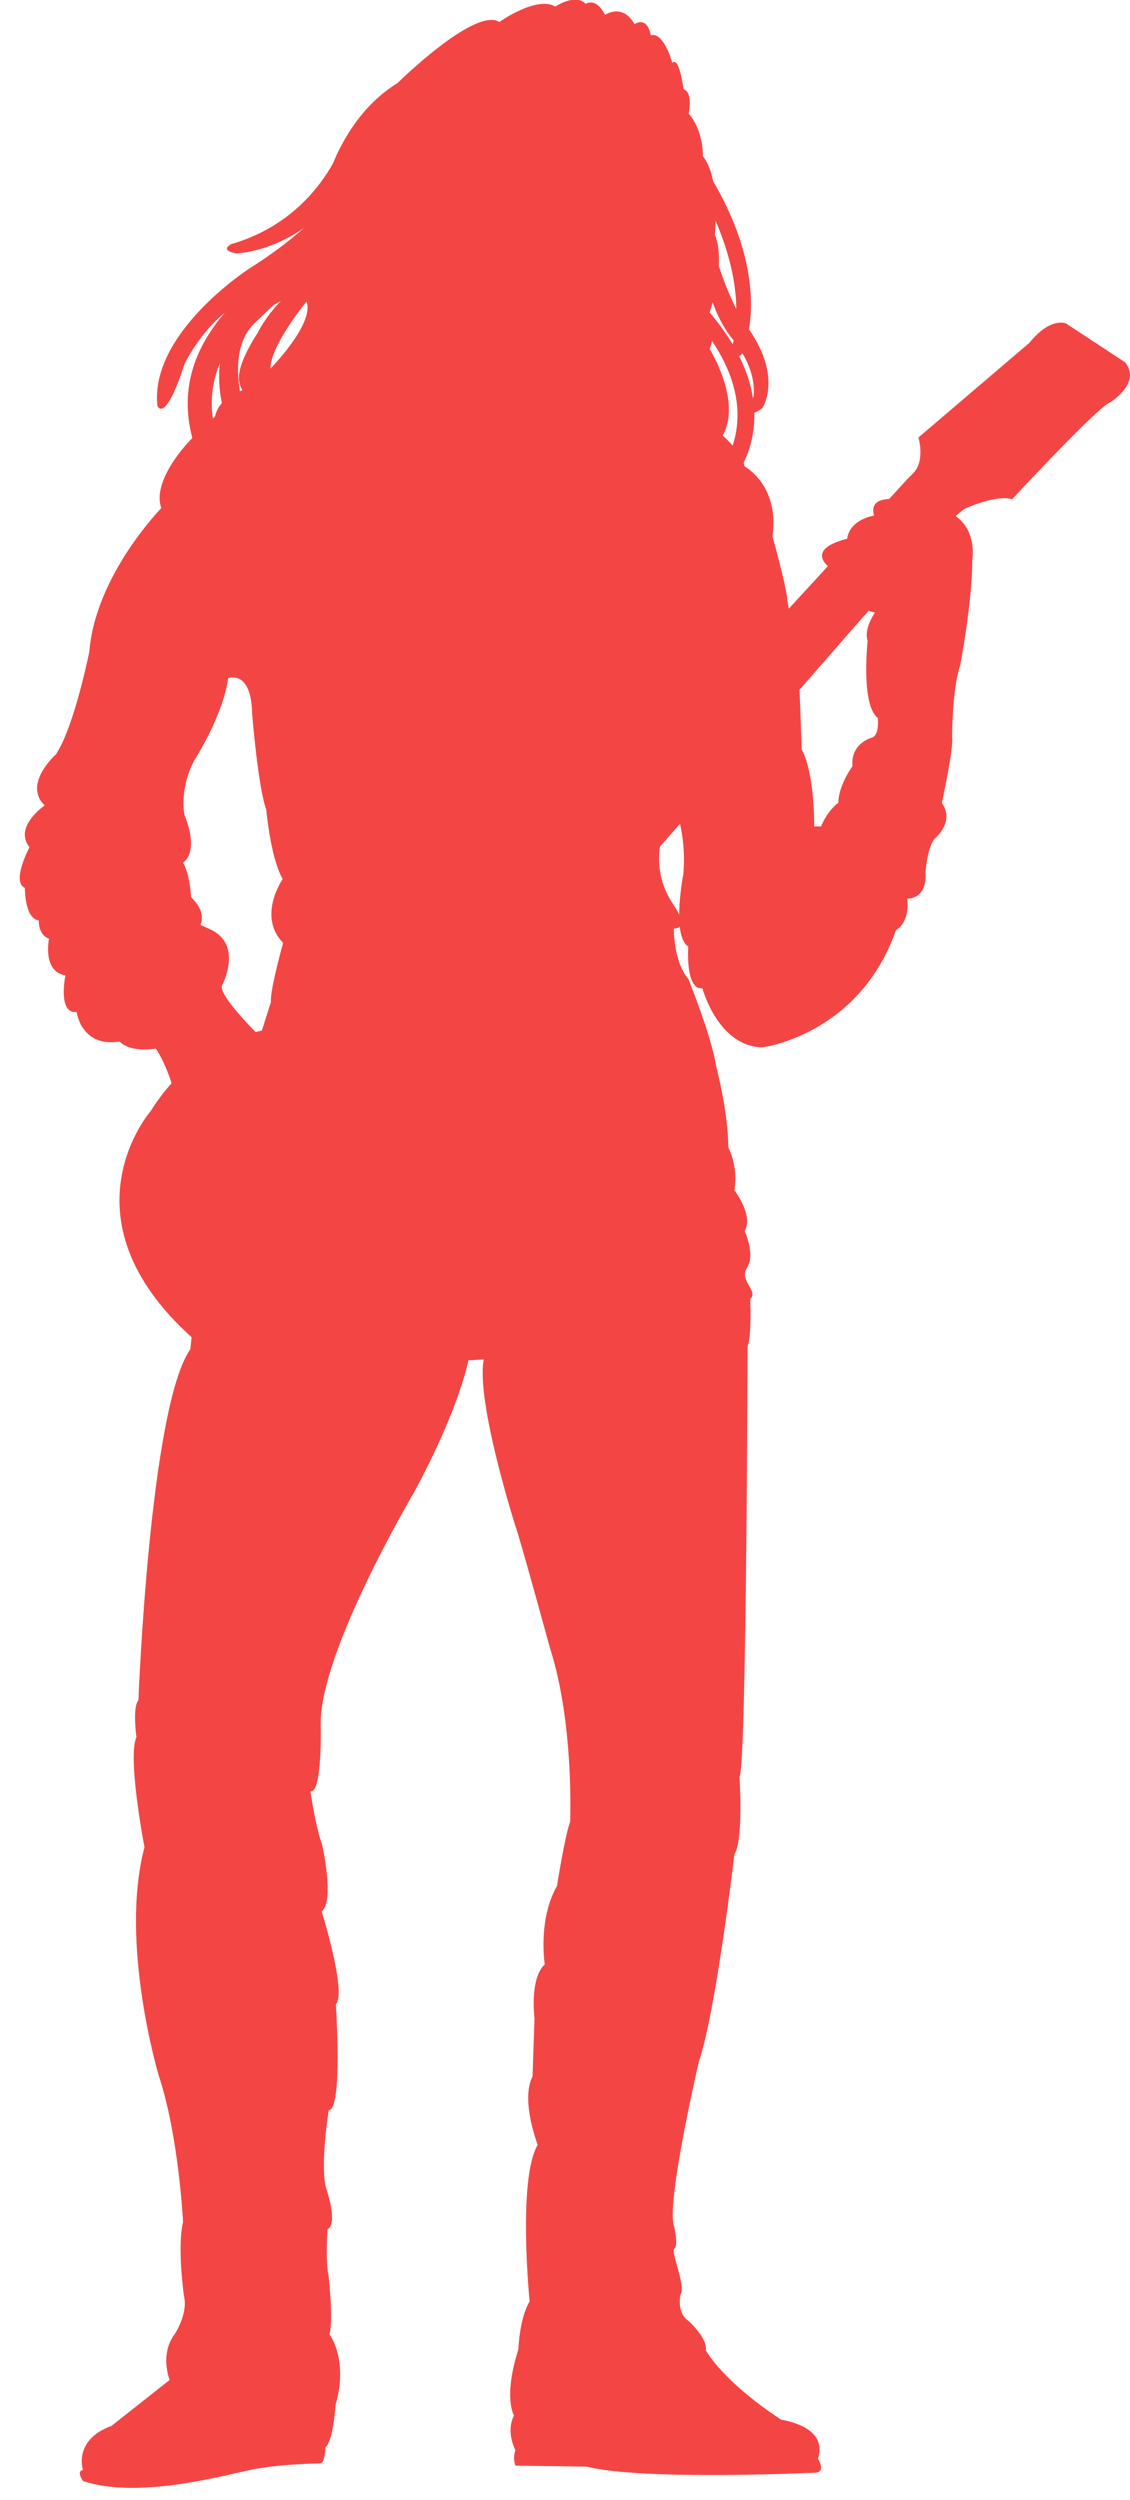 <?xml version="1.0" encoding="utf-8"?>
<!-- Generator: Adobe Illustrator 18.0.0, SVG Export Plug-In . SVG Version: 6.00 Build 0)  -->
<!DOCTYPE svg PUBLIC "-//W3C//DTD SVG 1.1//EN" "http://www.w3.org/Graphics/SVG/1.1/DTD/svg11.dtd">
<svg xmlns="http://www.w3.org/2000/svg" xmlns:xlink="http://www.w3.org/1999/xlink" version="1.1" id="Слой_1" x="0px" y="0px" viewBox="305 0 463 1024" enable-background="new 305 0 463 1024" xml:space="preserve">
<path fill="#F44545" stroke="" stroke-width="2" stroke-linecap="round" stroke-linejoin="round" stroke-miterlimit="10" d="  M766,148.4l-24.2-15.9c0,0-6.3-2.9-15,7.9l-45.5,38.8c0,0,2.9,9.4-2.1,14.6l-2.5,2.5l-7.4,8.1c-4.6,0.2-7.5,1.9-6.2,6.8l0,0  c0,0-9.9,1.4-11,9.5c0,0-16.3,3.3-7.9,11.2l-16,17.4l-0.5-2.8c-0.4-6.3-6.2-26.8-6.2-26.8C624.5,198.6,610,191,610,191  c0-0.4-0.1-0.9-0.3-1.4c2.3-4.8,4.6-11.8,4.4-20.6c0.7-0.2,1.8-0.7,3.2-1.8c0,0,8.5-12.1-5.4-32.3c1.9-11.5,1.6-32.8-14.7-60.7  c-1.6-7.8-4.2-10.1-4.2-10.1c0-11.7-5.8-17.5-5.8-17.5c1.7-9.6-2.1-10-2.1-10c-2.1-14.6-4.6-10.8-4.6-10.8  c-4.2-13.8-8.8-11.3-8.8-11.3c-1.7-8.3-6.7-4.6-6.7-4.6c-5-8.8-12.1-3.8-12.1-3.8c-3.8-7.5-7.9-4.5-7.9-4.5  c-4.2-4.5-12.5,1.1-12.5,1.1c-7.5-4.6-22.9,6.3-22.9,6.3c-10-6.3-41.7,25-41.7,25c-10.9,6.7-18.3,16.5-23.3,26.1l0,0v0  c-1.2,2.2-2.2,4.5-3.1,6.7C436.2,76.3,424,93,399.7,100c0,0-5,2.5,2.1,3.8c0,0,13.4-0.3,27.8-10.5c-5.9,5.3-13.4,11-22.9,17  c0,0-40.5,26.3-37.2,56c0,0,3.1,7.6,11.1-17.2c0,0,5.8-12.3,16.5-21c-11,12.8-19,29.7-13.3,51.3v0c-8,8.2-15.8,20.3-12.7,28.7  c0,0-27,27.5-29.5,58.8c0,0-6.2,30.9-13.7,42.1c0,0-13.7,12.1-4.6,20.9c0,0-12.9,8.8-6.2,17.1c0,0-7.6,14.2-1.9,16.7  c0,0-0.2,12.5,5.7,13.3c0,0-0.4,5.8,4.2,7.5c0,0-2.9,13.4,6.7,15c0,0-3.3,15.9,4.6,15c0,0,1.8,14.6,17.6,12.1c0,0,3.7,4.6,14.9,2.9  c0,0,3.7,5.5,6.4,14.2c-3,3.3-5.8,7-8.5,11.3c0,0-38,43.4,16.7,92.7l-0.5,4.9c-16.7,23.8-21.3,143.9-21.3,143.9  c-2.5,2.5-0.8,15-0.8,15c-3.8,8.3,3.3,45.1,3.3,45.1c-10.4,39.2,5.8,93.4,5.8,93.4c8.3,25,10,60.1,10,60.1  c-2.5,10.4,0.4,30.5,0.4,30.5c1.7,7.1-3.8,15.4-3.8,15.4c-6.3,8.3-2.1,18.8-2.1,18.8l-23.8,18.8c-15.9,5.8-11.7,18.1-11.7,18.1  c-2.9,0.4,0,4.5,0,4.5c22.5,7.5,56.7-2.1,68.8-4.6c0.5-0.1,1.1-0.2,1.6-0.3c11.9-2.2,26.8-2.3,26.8-2.3c2.1-0.4,2.1-6.6,2.1-6.6  c3.3-2.5,4.2-17.5,4.2-17.5c5.4-18.4-2.5-28.8-2.5-28.8c1.7-5.8-0.4-24.2-0.4-24.2c-1.3-5.4-0.4-18.8-0.4-18.8  c4.6-2.5-0.8-17.5-0.8-17.5c-2.1-10.8,1.3-31.3,1.3-31.3c5.8,0,2.9-43.4,2.9-43.4c4.6-4.6-5.8-38-5.8-38c5.4-4.2,0.2-27.3,0.2-27.3  c-2.7-7.2-4.8-21.9-4.8-21.9c5,0.8,4.2-28,4.2-28c0-30,38.4-94.7,38.4-94.7c18.8-35,22.1-53.8,22.1-53.8l6.3-0.4  c-3.3,17.1,12.9,68,12.9,68c2.1,5.8,14.2,50.1,14.2,50.1c10,30.9,8.3,71.3,8.3,71.3c-2.1,5.4-5.4,26.3-5.4,26.3  c-7.9,13.8-5,32.1-5,32.1c-6.3,5.8-4.2,22.1-4.2,22.1l-0.8,23.8c-5,9.6,2.1,28,2.1,28c-8.3,14.2-3.3,64.2-3.3,64.2  c-4.2,6.7-4.6,19.6-4.6,19.6c-6.3,19.6-1.8,27.1-1.8,27.1c-3.5,6.7,0.6,14.2,0.6,14.2c-1.3,3.3,0,6.3,0,6.3l29.2,0.4  c22.5,5.8,93.4,2.5,93.4,2.5c5,0,1.3-5.8,1.3-5.8c4.6-13.3-15-15.9-15-15.9c-24.2-15.9-30.9-28.4-30.9-28.4c0.8-5-7.1-12.1-7.1-12.1  c-5-3.3-3.3-10.8-3.3-10.8c2.5-2.9-4.2-17.9-2.5-18.8c1.7-0.8,0-8.8,0-8.8c-3.8-8.3,10-67.6,10-67.6c7.1-20.9,14.6-85.1,14.6-85.1  c3.8-5.8,2.1-31.7,2.1-31.7c2.9-4.6,3.3-176.5,3.3-176.5c1.7-3.3,1.1-19.2,1.1-19.2c3.6-3.3-4.8-7.5-1.3-12.9c3.5-5.4-1-15-1-15  c3.8-6.3-4.2-16.7-4.2-16.7c1.7-10-2.5-17.5-2.5-17.5c0-14.6-5-33.4-5-33.4c-1.7-11.7-11.3-35.5-11.3-35.5c-6.3-7.5-6-20.8-6-20.8  c1.2,0,2-0.3,2.4-0.8c0.4,3.7,1.5,6.9,3.5,8.2c0,0-1.3,17.9,5.8,17.1c0,0,6.3,23.8,24.6,24.2c0,0,39.6-5,54.7-48  c0,0,5.8-2.9,4.6-12.9c0,0,8.3,0.4,7.5-10.8c0,0,0.8-11.3,4.2-14.2c0,0,7.9-6.7,2.5-14.2c0,0,5-22.9,4.2-27.1c0,0,0-19.6,3.3-29.2  c0,0,5-25.9,5-43.4c0,0,2-11.6-6.8-17.8c1.9-1.7,3.2-2.8,3.9-3.1c0,0,12.5-5.8,19.2-3.8c0,0,31.7-34.2,39.2-39.2  C758.9,165.6,773.1,157.2,766,148.4z M420.1,123.3L420.1,123.3c-6.3,6.3-9.5,13-9.5,13c-12.1,18.8-6.3,22-6.4,23.6  c-0.3,0.1-0.6,0.2-0.9,0.3c-1.6-9.9-1.2-21.1,6.2-28c0,0,3.6-3.5,7.7-7.3C418.2,124.3,419.1,123.8,420.1,123.3z M395.1,148.8  c-0.6,4.9-0.4,10.3,0.8,16.3c-1.3,1.5-2.3,3.3-2.8,5.5c0,0-0.3,0.3-0.9,0.8C391.4,165.7,391.4,157.5,395.1,148.8z M421,386.2  c0,0-5.4,19.2-5,24.2l-3.7,11.7c-0.8,0.2-1.7,0.4-2.6,0.6c-6.4-6.6-14.5-15.6-13.8-18.9c0,0,8.8-16.3-4.2-22.9l-4.6-2.1  c0,0,2.9-5-3.8-11.3c0,0-0.4-9.2-3.3-14.2c0,0,6.9-3.6,0.6-19.5c0,0-2.3-10.1,3.9-22.2c0,0,11.7-17.9,14-33.8c0,0,9.5-3.8,9.8,14.6  c0,0,2.5,30.5,5.8,39.2c0,0,1.7,19.6,6.7,28.4C421,360,410.2,375,421,386.2z M415.8,151c0-9.6,14.8-27.5,14.8-27.5  C434,132.5,415.8,151,415.8,151z M613.8,162.2c0,0-0.1,0.3-0.3,0.9c-0.8-5.2-2.5-11-5.6-17.1c0.4-0.3,0.8-0.8,1.3-1.3  C611.8,149.1,614.4,155.3,613.8,162.2z M595.8,128C595.8,128,595.8,128,595.8,128c0.2-0.6,0.3-1.1,0.5-1.7c0.3-0.9,0.5-1.7,0.7-2.5  c1.6,4.5,3.9,9.6,7.6,14.4c0,0,0.4,0.4,1,1.2c-0.1,0.5-0.2,1-0.4,1.6C602.7,136.9,599.6,132.5,595.8,128z M597.9,96.3  c0.2-2.1,0.3-4,0.3-5.9c4.3,10,8.4,23.1,8.5,36.2c-2.1-4.1-4.6-9.8-7.2-17.7C600,100,597.9,96.3,597.9,96.3z M585,357.9  c0,0-1.7,8.7-1.7,16.8c-0.9-2.1-2.2-3.9-2.2-3.9c-5.8-8.4-6.7-16.9-5.7-24c2.6-3,5.3-6.1,8.2-9.4C584.7,342.1,585.7,349,585,357.9z   M596.7,139.6c7.6,11.2,13.8,26.6,8.5,42.9c-2.1-2.4-4.1-4.1-4.1-4.1c8-14.2-5.3-35.4-5.3-35.4C596.2,141.9,596.5,140.7,596.7,139.6  z M662.6,302c0,0-9.2,2.2-8.3,11.8c0,0-5.8,7.9-5.8,15c0,0-4.2,2.8-7.1,9.7h-2.8c0,0,0.3-21.5-5.1-31.5l-0.9-24.5  c9.8-11.1,19.5-22.5,28.3-32.3l2.6,0.7c0,0-4.7,6.6-3,11.6c0,0-2.9,26.2,4.2,31.6C664.6,294.1,665.5,300.3,662.6,302z"/>
</svg>
